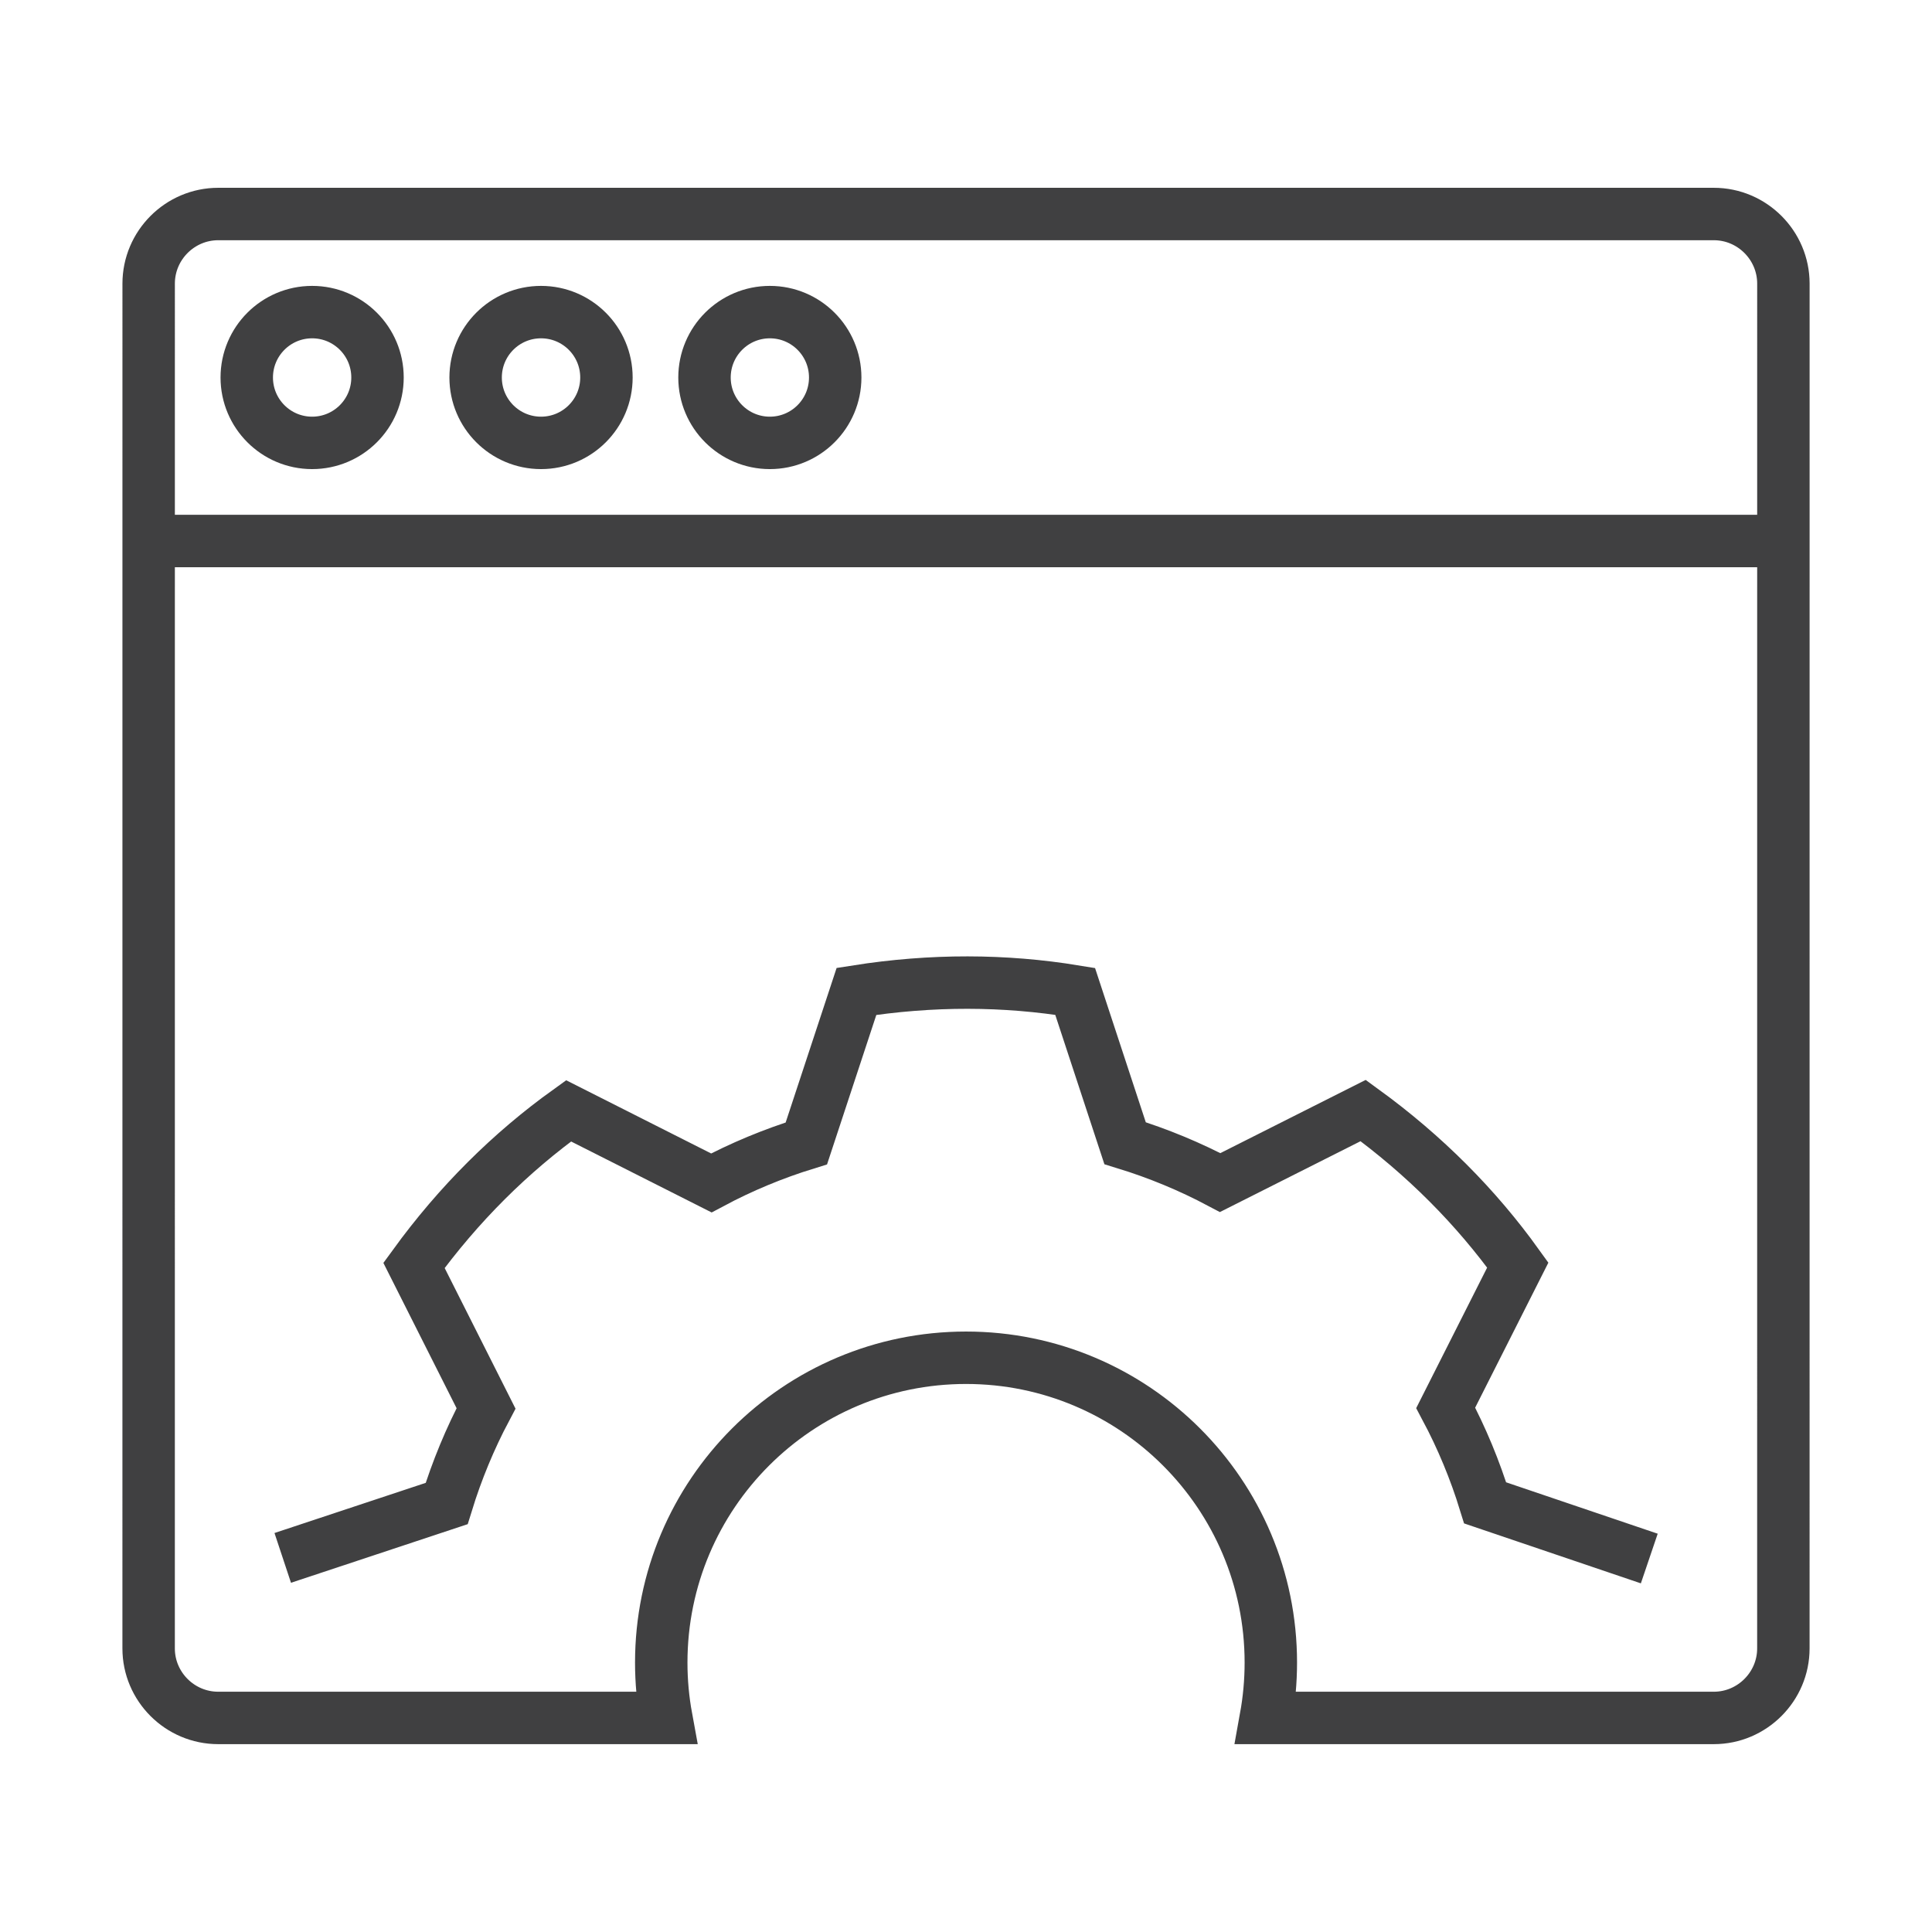 <?xml version="1.0" encoding="utf-8"?>
<!-- Generator: Adobe Illustrator 16.0.0, SVG Export Plug-In . SVG Version: 6.00 Build 0)  -->
<!DOCTYPE svg PUBLIC "-//W3C//DTD SVG 1.1//EN" "http://www.w3.org/Graphics/SVG/1.1/DTD/svg11.dtd">
<svg version="1.1" id="Layer_1" xmlns="http://www.w3.org/2000/svg" xmlns:xlink="http://www.w3.org/1999/xlink" x="0px" y="0px"
	 width="73.701px" height="73.701px" viewBox="0 0 73.701 73.701" enable-background="new 0 0 73.701 73.701" xml:space="preserve">
<path id="Website_Optimization_1_" fill-rule="evenodd" clip-rule="evenodd" fill="none" stroke="#404041" stroke-width="2" stroke-miterlimit="22.926" d="
	M5.671,20.638h62.361 M20.639,11.906c1.378,0,2.495,1.117,2.495,2.495c0,1.377-1.117,2.494-2.495,2.494s-2.495-1.117-2.495-2.494
	C18.144,13.023,19.261,11.906,20.639,11.906L20.639,11.906z M29.368,11.906c1.376,0,2.493,1.117,2.493,2.495
	c0,1.377-1.117,2.494-2.493,2.494s-2.493-1.117-2.493-2.494C26.875,13.023,27.992,11.906,29.368,11.906L29.368,11.906z
	 M11.907,11.906c1.377,0,2.494,1.117,2.494,2.495c0,1.377-1.117,2.494-2.494,2.494s-2.494-1.117-2.494-2.494
	C9.413,13.023,10.53,11.906,11.907,11.906L11.907,11.906z M68.032,10.819c0-1.46-1.194-2.655-2.654-2.655
	c-19.018,0-38.035,0-57.054,0c-1.459,0-2.653,1.194-2.653,2.655c0,19.018-0.001,33.047-0.001,52.064
	c0,1.459,1.193,2.652,2.654,2.652h17.093c-0.126-0.686-0.192-1.391-0.192-2.111c0-6.422,5.206-11.629,11.627-11.629
	s11.627,5.207,11.627,11.629c0,0.721-0.067,1.426-0.191,2.111h17.091c1.458,0,2.652-1.195,2.652-2.652
	C68.03,43.866,68.032,29.837,68.032,10.819L68.032,10.819z M62.916,59.454l-6.261-2.123c-0.389-1.264-0.894-2.477-1.505-3.625
	l2.75-5.447c-1.59-2.213-3.546-4.184-5.898-5.895l-5.455,2.748c-1.148-0.609-2.363-1.113-3.628-1.502l-1.905-5.791
	c-2.691-0.441-5.468-0.453-8.341,0l-1.912,5.799c-1.265,0.391-2.477,0.895-3.625,1.508l-5.446-2.75
	c-2.214,1.59-4.188,3.545-5.897,5.896l2.748,5.455c-0.61,1.15-1.113,2.365-1.502,3.629l-6.253,2.074"/>
</svg>
